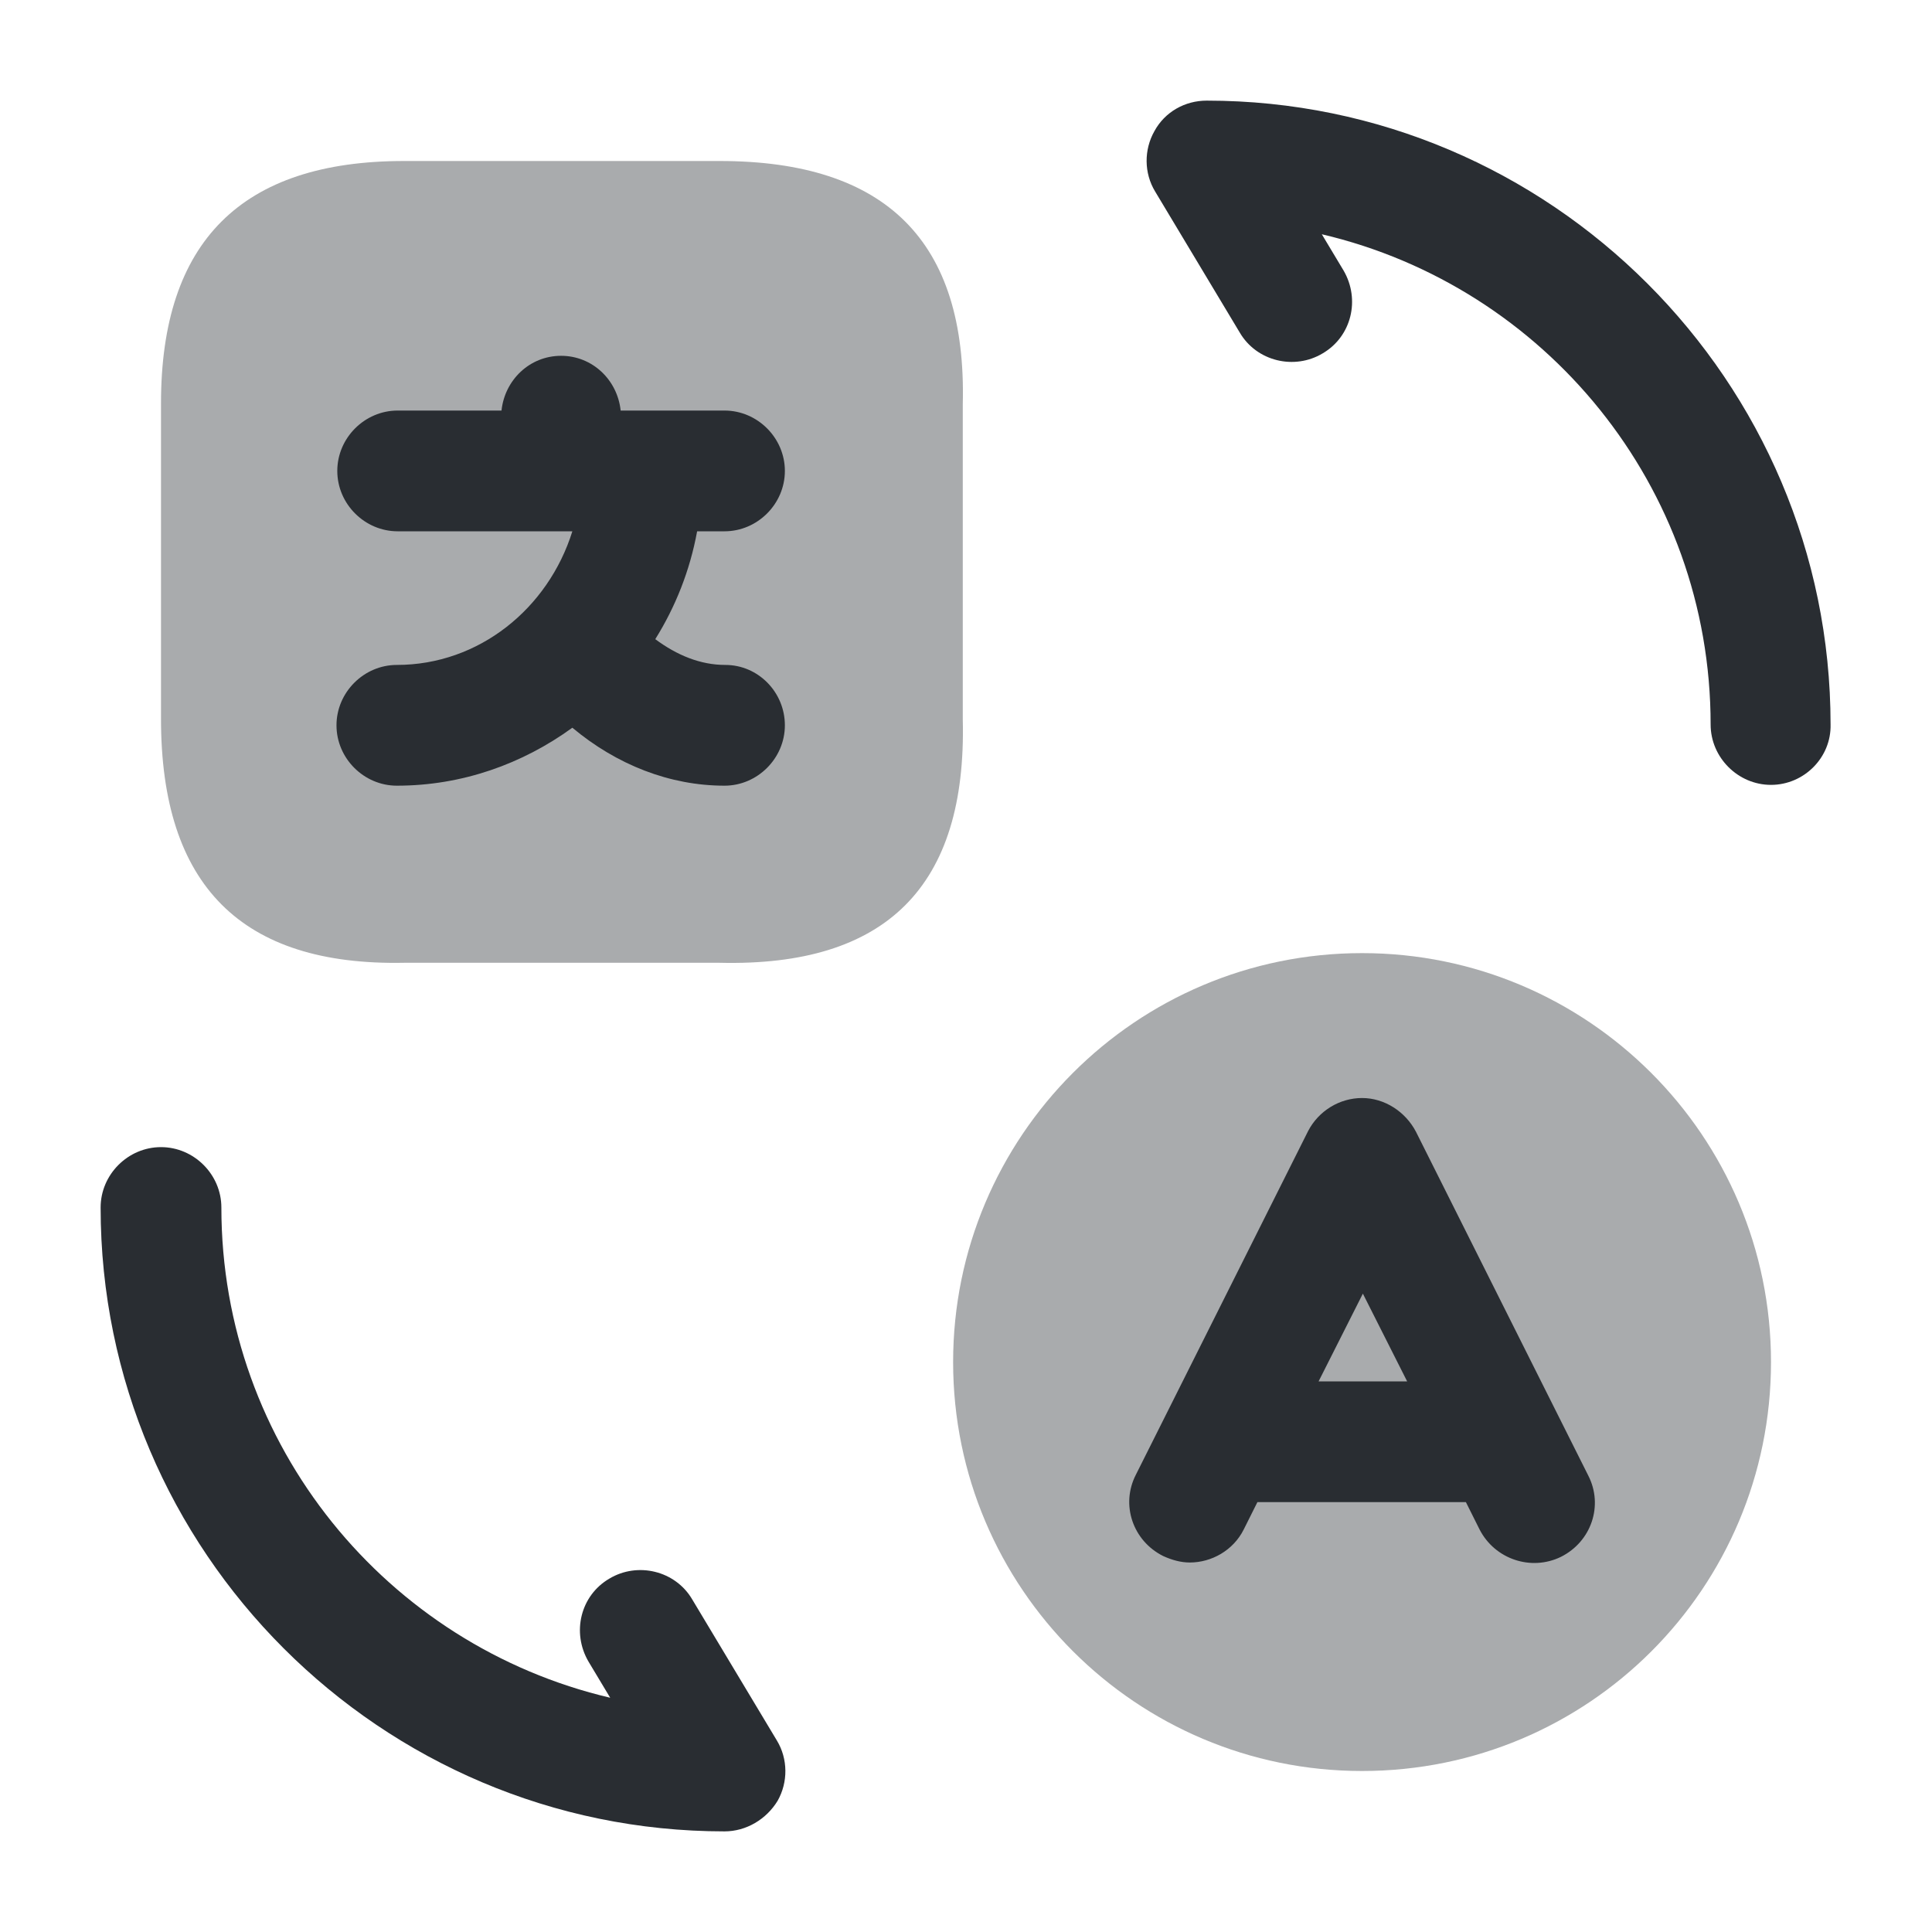 <?xml version="1.0" encoding="utf-8"?>
<svg width="800px" height="800px" viewBox="0 0 24 24" fill="none" xmlns="http://www.w3.org/2000/svg">
<path opacity="0.4" d="M16.92 22C14.12 22 11.84 19.73 11.84 16.92C11.84 14.12 14.11 11.84 16.92 11.84C19.72 11.84 22 14.11 22 16.92C22 19.73 19.73 22 16.92 22Z" fill="#292D32"/>
<path opacity="0.4" d="M5.02 2H8.94C11.01 2 12.01 3 11.96 5.02V8.94C12.01 11.01 11.01 12.01 8.94 11.96H5.02C3 12 2 11 2 8.93V5.01C2 3 3 2 5.02 2Z" fill="#292D32"/>
<path d="M9.01 8.26C8.7 8.26 8.41 8.14 8.14 7.94C8.39 7.54 8.57 7.09 8.66 6.6H9C9.41 6.6 9.75 6.26 9.75 5.85C9.75 5.44 9.41 5.1 9 5.1H8.01C8 5.1 7.99 5.1 7.99 5.1H7.97H7.71C7.67 4.72 7.36 4.42 6.97 4.42C6.58 4.42 6.27 4.72 6.23 5.1H4.94C4.53 5.1 4.19 5.44 4.19 5.85C4.19 6.26 4.53 6.6 4.94 6.6H7.11C6.81 7.56 5.95 8.26 4.93 8.26C4.52 8.26 4.18 8.6 4.18 9.01C4.18 9.42 4.52 9.76 4.93 9.76C5.74 9.76 6.49 9.49 7.11 9.04C7.66 9.5 8.32 9.76 9 9.76C9.41 9.76 9.75 9.42 9.75 9.01C9.75 8.6 9.42 8.26 9.01 8.26Z" fill="#292D32"/>
<path d="M9 22.75C4.73 22.75 1.25 19.27 1.25 15C1.25 14.59 1.59 14.25 2 14.25C2.41 14.25 2.75 14.59 2.75 15C2.75 17.96 4.81 20.44 7.58 21.09L7.31 20.64C7.1 20.28 7.21 19.82 7.57 19.61C7.92 19.4 8.39 19.51 8.6 19.87L9.65 21.62C9.79 21.85 9.79 22.14 9.66 22.37C9.52 22.6 9.27 22.75 9 22.75Z" fill="#292D32"/>
<path d="M22 9.75C21.59 9.75 21.25 9.41 21.25 9C21.25 6.04 19.19 3.56 16.42 2.91L16.69 3.36C16.9 3.72 16.79 4.18 16.43 4.39C16.08 4.6 15.61 4.49 15.4 4.13L14.35 2.38C14.21 2.15 14.21 1.86 14.34 1.63C14.47 1.39 14.72 1.25 14.99 1.25C19.26 1.25 22.74 4.73 22.74 9C22.75 9.41 22.41 9.75 22 9.75Z" fill="#292D32"/>
<path d="M19.73 18.33L17.59 14.06C17.46 13.81 17.2 13.64 16.92 13.64C16.64 13.64 16.38 13.8 16.25 14.05L14.11 18.32C13.92 18.69 14.07 19.14 14.45 19.33C14.56 19.38 14.67 19.41 14.78 19.41C15.05 19.41 15.32 19.26 15.45 19L15.62 18.66H18.21L18.38 19C18.57 19.37 19.02 19.52 19.39 19.34C19.77 19.15 19.92 18.7 19.73 18.33ZM16.38 17.16L16.93 16.07L17.48 17.16H16.38Z" fill="#292D32"/>
</svg>